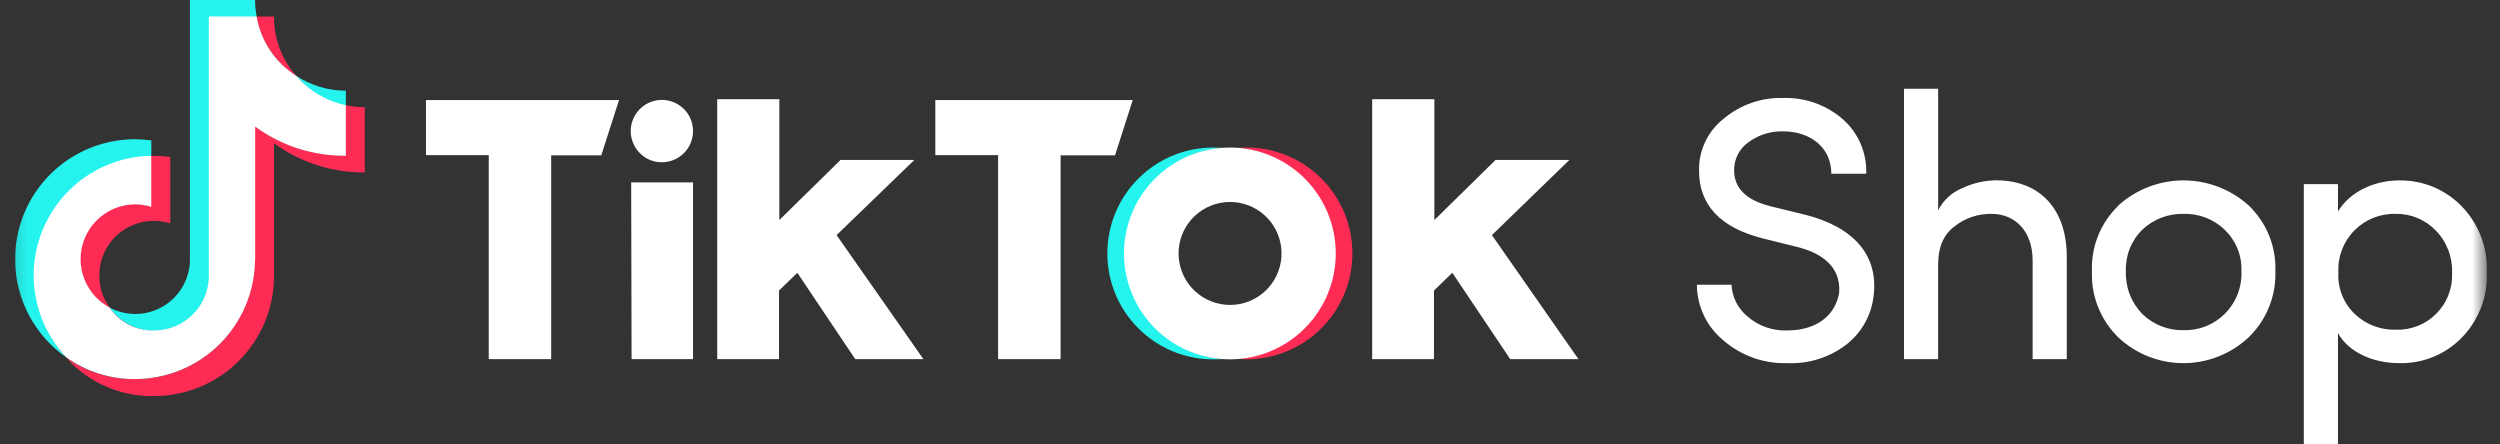 <svg width="135" height="24" viewBox="0 0 135 24" fill="none" xmlns="http://www.w3.org/2000/svg">
<rect x="0" y="0" width="135" height="24" fill="#333333" stroke="none"/>
<g clip-path="url(#clip0_5128_39110)">
<mask id="mask0_5128_39110" style="mask-type:luminance" maskUnits="userSpaceOnUse" x="0" y="-4" width="135" height="35">
<path d="M134.289 -3.204H0.219V30.985H134.289V-3.204Z" fill="white"/>
</mask>
<g mask="url(#mask0_5128_39110)">
<path d="M127.2 16.994C127.785 17.533 128.557 17.824 129.353 17.804C129.761 17.821 130.167 17.753 130.548 17.604C130.928 17.455 131.273 17.229 131.56 16.939C131.848 16.65 132.073 16.303 132.219 15.922C132.366 15.541 132.432 15.134 132.413 14.726C132.427 14.305 132.356 13.884 132.203 13.491C132.05 13.097 131.819 12.739 131.523 12.438C131.244 12.15 130.909 11.923 130.539 11.77C130.169 11.617 129.771 11.541 129.371 11.548C128.954 11.536 128.539 11.611 128.152 11.767C127.765 11.924 127.415 12.159 127.124 12.457C126.832 12.756 126.606 13.112 126.459 13.502C126.313 13.893 126.249 14.31 126.271 14.726C126.249 15.149 126.321 15.572 126.481 15.964C126.642 16.356 126.888 16.708 127.2 16.994ZM126.25 9.944V11.422C126.877 10.368 128.194 9.743 129.55 9.743C130.175 9.732 130.796 9.849 131.374 10.085C131.953 10.322 132.477 10.675 132.915 11.121C133.377 11.594 133.737 12.156 133.974 12.773C134.211 13.389 134.319 14.048 134.293 14.708C134.317 15.362 134.207 16.014 133.97 16.623C133.733 17.233 133.374 17.787 132.915 18.253C132.477 18.698 131.952 19.047 131.374 19.281C130.795 19.514 130.174 19.626 129.55 19.609C128.172 19.609 126.838 19.042 126.25 17.987V24.003H124.406V9.944H126.25ZM120.126 12.398C119.832 12.117 119.485 11.898 119.106 11.752C118.727 11.606 118.322 11.537 117.916 11.548C117.091 11.529 116.291 11.834 115.688 12.398C115.391 12.69 115.159 13.041 115.005 13.429C114.852 13.816 114.782 14.231 114.798 14.647C114.782 15.073 114.852 15.497 115.005 15.894C115.158 16.291 115.391 16.653 115.688 16.958C115.983 17.244 116.331 17.469 116.714 17.618C117.097 17.768 117.505 17.84 117.916 17.829C118.324 17.841 118.73 17.77 119.11 17.621C119.49 17.471 119.836 17.245 120.126 16.958C120.43 16.658 120.668 16.298 120.825 15.901C120.982 15.504 121.054 15.078 121.037 14.651C121.054 14.233 120.982 13.816 120.825 13.428C120.668 13.04 120.429 12.69 120.126 12.402V12.398ZM114.386 11.1C115.352 10.226 116.608 9.742 117.91 9.742C119.213 9.742 120.469 10.226 121.435 11.1C121.91 11.556 122.283 12.108 122.531 12.719C122.778 13.329 122.894 13.985 122.87 14.644C122.893 15.311 122.775 15.975 122.523 16.593C122.271 17.212 121.892 17.77 121.41 18.231C120.458 19.117 119.206 19.61 117.905 19.61C116.604 19.61 115.352 19.117 114.4 18.231C113.923 17.767 113.548 17.208 113.301 16.59C113.054 15.972 112.939 15.309 112.965 14.644C112.94 13.985 113.055 13.329 113.303 12.718C113.55 12.107 113.924 11.555 114.4 11.1H114.386ZM104.66 19.394H102.816V4.793H104.66V11.358C104.933 10.816 105.393 10.392 105.955 10.163C106.525 9.892 107.147 9.747 107.778 9.736C110.145 9.736 111.627 11.275 111.606 13.93V19.394H109.762V14.059C109.762 12.52 108.85 11.548 107.534 11.548C106.806 11.537 106.096 11.781 105.528 12.237C104.94 12.681 104.657 13.37 104.657 14.303V19.394H104.66ZM93.5 15.372C93.517 15.704 93.603 16.029 93.753 16.326C93.903 16.622 94.114 16.884 94.371 17.094C94.96 17.605 95.72 17.873 96.499 17.844C98.181 17.844 99.132 16.954 99.315 15.799C99.415 14.421 98.404 13.646 96.944 13.309L95.15 12.864C92.883 12.276 91.749 11.061 91.749 9.22C91.737 8.678 91.851 8.142 92.083 7.653C92.316 7.164 92.66 6.736 93.087 6.403C93.977 5.657 95.108 5.261 96.269 5.291C97.45 5.25 98.602 5.655 99.498 6.425C99.918 6.791 100.251 7.247 100.472 7.758C100.693 8.27 100.796 8.824 100.775 9.381H98.892C98.892 8.003 97.815 7.092 96.258 7.092C95.596 7.082 94.948 7.289 94.415 7.681C94.172 7.852 93.975 8.079 93.841 8.344C93.706 8.608 93.638 8.901 93.643 9.198C93.643 10.17 94.31 10.82 95.627 11.143L97.449 11.587C100.101 12.255 101.439 13.776 101.177 15.964C101.121 16.472 100.966 16.965 100.72 17.413C100.474 17.861 100.141 18.256 99.742 18.576C98.824 19.295 97.678 19.662 96.513 19.609C95.234 19.649 93.989 19.2 93.03 18.353C92.595 17.988 92.244 17.533 92.002 17.018C91.761 16.504 91.634 15.944 91.631 15.376H93.514L93.5 15.372Z" fill="white"/>
<path d="M8.172 8.452V7.584C7.882 7.543 7.59 7.521 7.297 7.519C5.918 7.518 4.575 7.957 3.464 8.771C2.352 9.586 1.529 10.734 1.114 12.049C0.7 13.364 0.716 14.776 1.16 16.081C1.605 17.386 2.454 18.515 3.584 19.304L3.494 19.207C2.445 18.02 1.871 16.487 1.883 14.902C1.878 13.219 2.534 11.602 3.709 10.398C4.885 9.193 6.486 8.499 8.169 8.463L8.172 8.452Z" fill="#25F4EE"/>
<path d="M18.676 5.736V4.897C17.729 4.898 16.803 4.622 16.01 4.104C16.7 4.921 17.635 5.494 18.676 5.74V5.736ZM8.326 17.873C9.095 17.867 9.833 17.566 10.387 17.032C10.942 16.498 11.269 15.771 11.303 15.003V0.922H13.858V0.89C13.803 0.595 13.775 0.296 13.775 -0.004H10.256V14.102C10.239 14.602 10.095 15.089 9.838 15.518C9.581 15.947 9.22 16.303 8.787 16.555C8.355 16.805 7.866 16.943 7.366 16.953C6.866 16.963 6.372 16.846 5.929 16.613C6.201 16.998 6.561 17.313 6.978 17.532C7.395 17.751 7.858 17.867 8.329 17.873H8.326Z" fill="#25F4EE"/>
<path d="M7.293 11.01C6.627 11.007 5.98 11.229 5.455 11.639C4.931 12.05 4.559 12.625 4.401 13.272C4.243 13.919 4.307 14.6 4.583 15.206C4.859 15.812 5.331 16.308 5.923 16.613C5.555 16.114 5.359 15.508 5.363 14.888C5.36 14.424 5.467 13.965 5.675 13.55C5.883 13.135 6.186 12.775 6.56 12.5C6.934 12.225 7.367 12.042 7.825 11.966C8.283 11.89 8.752 11.924 9.195 12.064V8.477C8.906 8.436 8.615 8.414 8.323 8.412H8.147V11.142C7.873 11.057 7.588 11.016 7.301 11.02L7.293 11.01ZM16.004 4.104C15.214 3.222 14.784 2.077 14.798 0.893H13.83C13.957 1.547 14.214 2.168 14.587 2.72C14.96 3.272 15.441 3.742 16 4.104H16.004Z" fill="#FE2C55"/>
<path d="M18.676 5.682H18.658V8.394C16.893 8.408 15.171 7.849 13.75 6.802V14.012C13.75 15.725 13.07 17.367 11.859 18.578C10.648 19.79 9.005 20.47 7.293 20.47C5.965 20.49 4.665 20.088 3.58 19.322C4.175 19.987 4.906 20.516 5.724 20.872C6.542 21.229 7.427 21.405 8.319 21.388C10.037 21.386 11.683 20.703 12.898 19.488C14.113 18.274 14.796 16.627 14.798 14.909V7.734C16.218 8.773 17.935 9.325 19.695 9.309V5.79C19.35 5.79 19.006 5.754 18.669 5.682H18.676Z" fill="#FE2C55"/>
<path d="M35.734 8.76C36.124 8.762 36.502 8.629 36.805 8.383C37.107 8.136 37.314 7.793 37.391 7.411C37.468 7.028 37.41 6.631 37.227 6.287C37.044 5.943 36.747 5.673 36.386 5.524C36.026 5.374 35.626 5.355 35.252 5.468C34.879 5.582 34.557 5.821 34.341 6.146C34.125 6.47 34.029 6.86 34.068 7.248C34.108 7.636 34.28 7.998 34.557 8.273C34.71 8.429 34.893 8.553 35.096 8.637C35.298 8.721 35.515 8.763 35.734 8.76ZM74.12 5.356H77.456V11.882L80.764 8.635H84.749L80.563 12.696L85.237 19.394H81.553L78.425 14.73L77.434 15.691V19.394H74.098V5.356H74.12ZM38.744 5.356H42.084V11.882L45.391 8.635H49.377L45.176 12.696L49.865 19.394H46.184L43.056 14.73L42.066 15.691V19.394H38.73V5.356H38.744ZM34.08 9.851H37.424V19.394H34.105L34.084 9.84L34.08 9.851ZM50.504 5.403H61.169L60.211 8.387H57.273V19.394H53.897V8.377H50.507V5.403H50.504ZM23.002 5.403H33.427L32.469 8.387H29.764V19.394H26.392V8.377H23.002V5.403ZM13.779 14.012V6.838C15.199 7.876 16.916 8.428 18.676 8.413V5.679C17.636 5.464 16.698 4.908 16.01 4.1C15.445 3.748 14.961 3.279 14.59 2.726C14.219 2.172 13.969 1.547 13.858 0.89H11.278V14.995C11.249 15.76 10.926 16.483 10.376 17.014C9.825 17.545 9.091 17.843 8.326 17.844C7.854 17.857 7.387 17.751 6.967 17.535C6.548 17.319 6.19 17.001 5.926 16.61C5.343 16.301 4.881 15.807 4.611 15.206C4.341 14.604 4.28 13.93 4.437 13.29C4.594 12.65 4.96 12.08 5.477 11.672C5.995 11.263 6.633 11.039 7.293 11.035C7.59 11.036 7.885 11.082 8.168 11.171V8.413C6.916 8.434 5.698 8.818 4.66 9.519C3.623 10.22 2.812 11.208 2.326 12.361C1.84 13.515 1.699 14.785 1.922 16.017C2.145 17.249 2.72 18.39 3.58 19.3C4.663 20.073 5.962 20.482 7.293 20.47C9.01 20.468 10.657 19.785 11.872 18.57C13.086 17.356 13.77 15.709 13.772 13.991L13.779 14.012Z" fill="white"/>
<path d="M60.746 13.686C60.746 12.247 61.288 10.861 62.265 9.804C63.242 8.747 64.582 8.098 66.016 7.986C65.849 7.974 65.681 7.968 65.514 7.968C63.997 7.968 62.543 8.57 61.471 9.643C60.398 10.715 59.796 12.17 59.796 13.686C59.796 15.203 60.398 16.657 61.471 17.73C62.543 18.802 63.997 19.405 65.514 19.405C65.665 19.405 65.873 19.404 66.016 19.387C64.582 19.274 63.243 18.624 62.266 17.568C61.289 16.511 60.746 15.125 60.746 13.686Z" fill="#25F4EE"/>
<path d="M67.311 7.968C67.161 7.968 66.953 7.968 66.805 7.986C68.235 8.105 69.567 8.757 70.539 9.812C71.51 10.868 72.049 12.25 72.049 13.684C72.049 15.119 71.51 16.501 70.539 17.556C69.567 18.612 68.235 19.264 66.805 19.383C66.956 19.383 67.164 19.401 67.311 19.401C68.828 19.401 70.282 18.798 71.355 17.726C72.427 16.654 73.03 15.199 73.03 13.682C73.03 12.166 72.427 10.711 71.355 9.639C70.282 8.567 68.828 7.964 67.311 7.964V7.968Z" fill="#FE2C55"/>
<path d="M66.411 16.466C65.721 16.463 65.057 16.204 64.548 15.739C64.038 15.274 63.72 14.636 63.655 13.95C63.59 13.263 63.782 12.577 64.194 12.024C64.606 11.471 65.21 11.091 65.886 10.958C66.563 10.825 67.265 10.948 67.856 11.304C68.447 11.659 68.885 12.222 69.084 12.882C69.284 13.542 69.231 14.253 68.935 14.876C68.64 15.499 68.124 15.991 67.487 16.255C67.146 16.397 66.78 16.469 66.411 16.466ZM66.411 7.968C64.991 7.969 63.622 8.497 62.571 9.451C61.52 10.405 60.861 11.716 60.722 13.129C60.584 14.541 60.976 15.955 61.822 17.095C62.669 18.235 63.908 19.019 65.301 19.295C66.693 19.572 68.139 19.32 69.356 18.589C70.573 17.859 71.475 16.702 71.886 15.343C72.298 13.985 72.189 12.521 71.582 11.238C70.974 9.955 69.911 8.944 68.599 8.402C67.905 8.114 67.162 7.966 66.411 7.968Z" fill="white"/>
</g>
</g>
<defs>
<clipPath id="clip0_5128_39110">
<rect width="133.467" height="24" fill="white" transform="translate(0.822)"/>
</clipPath>
</defs>
</svg>
